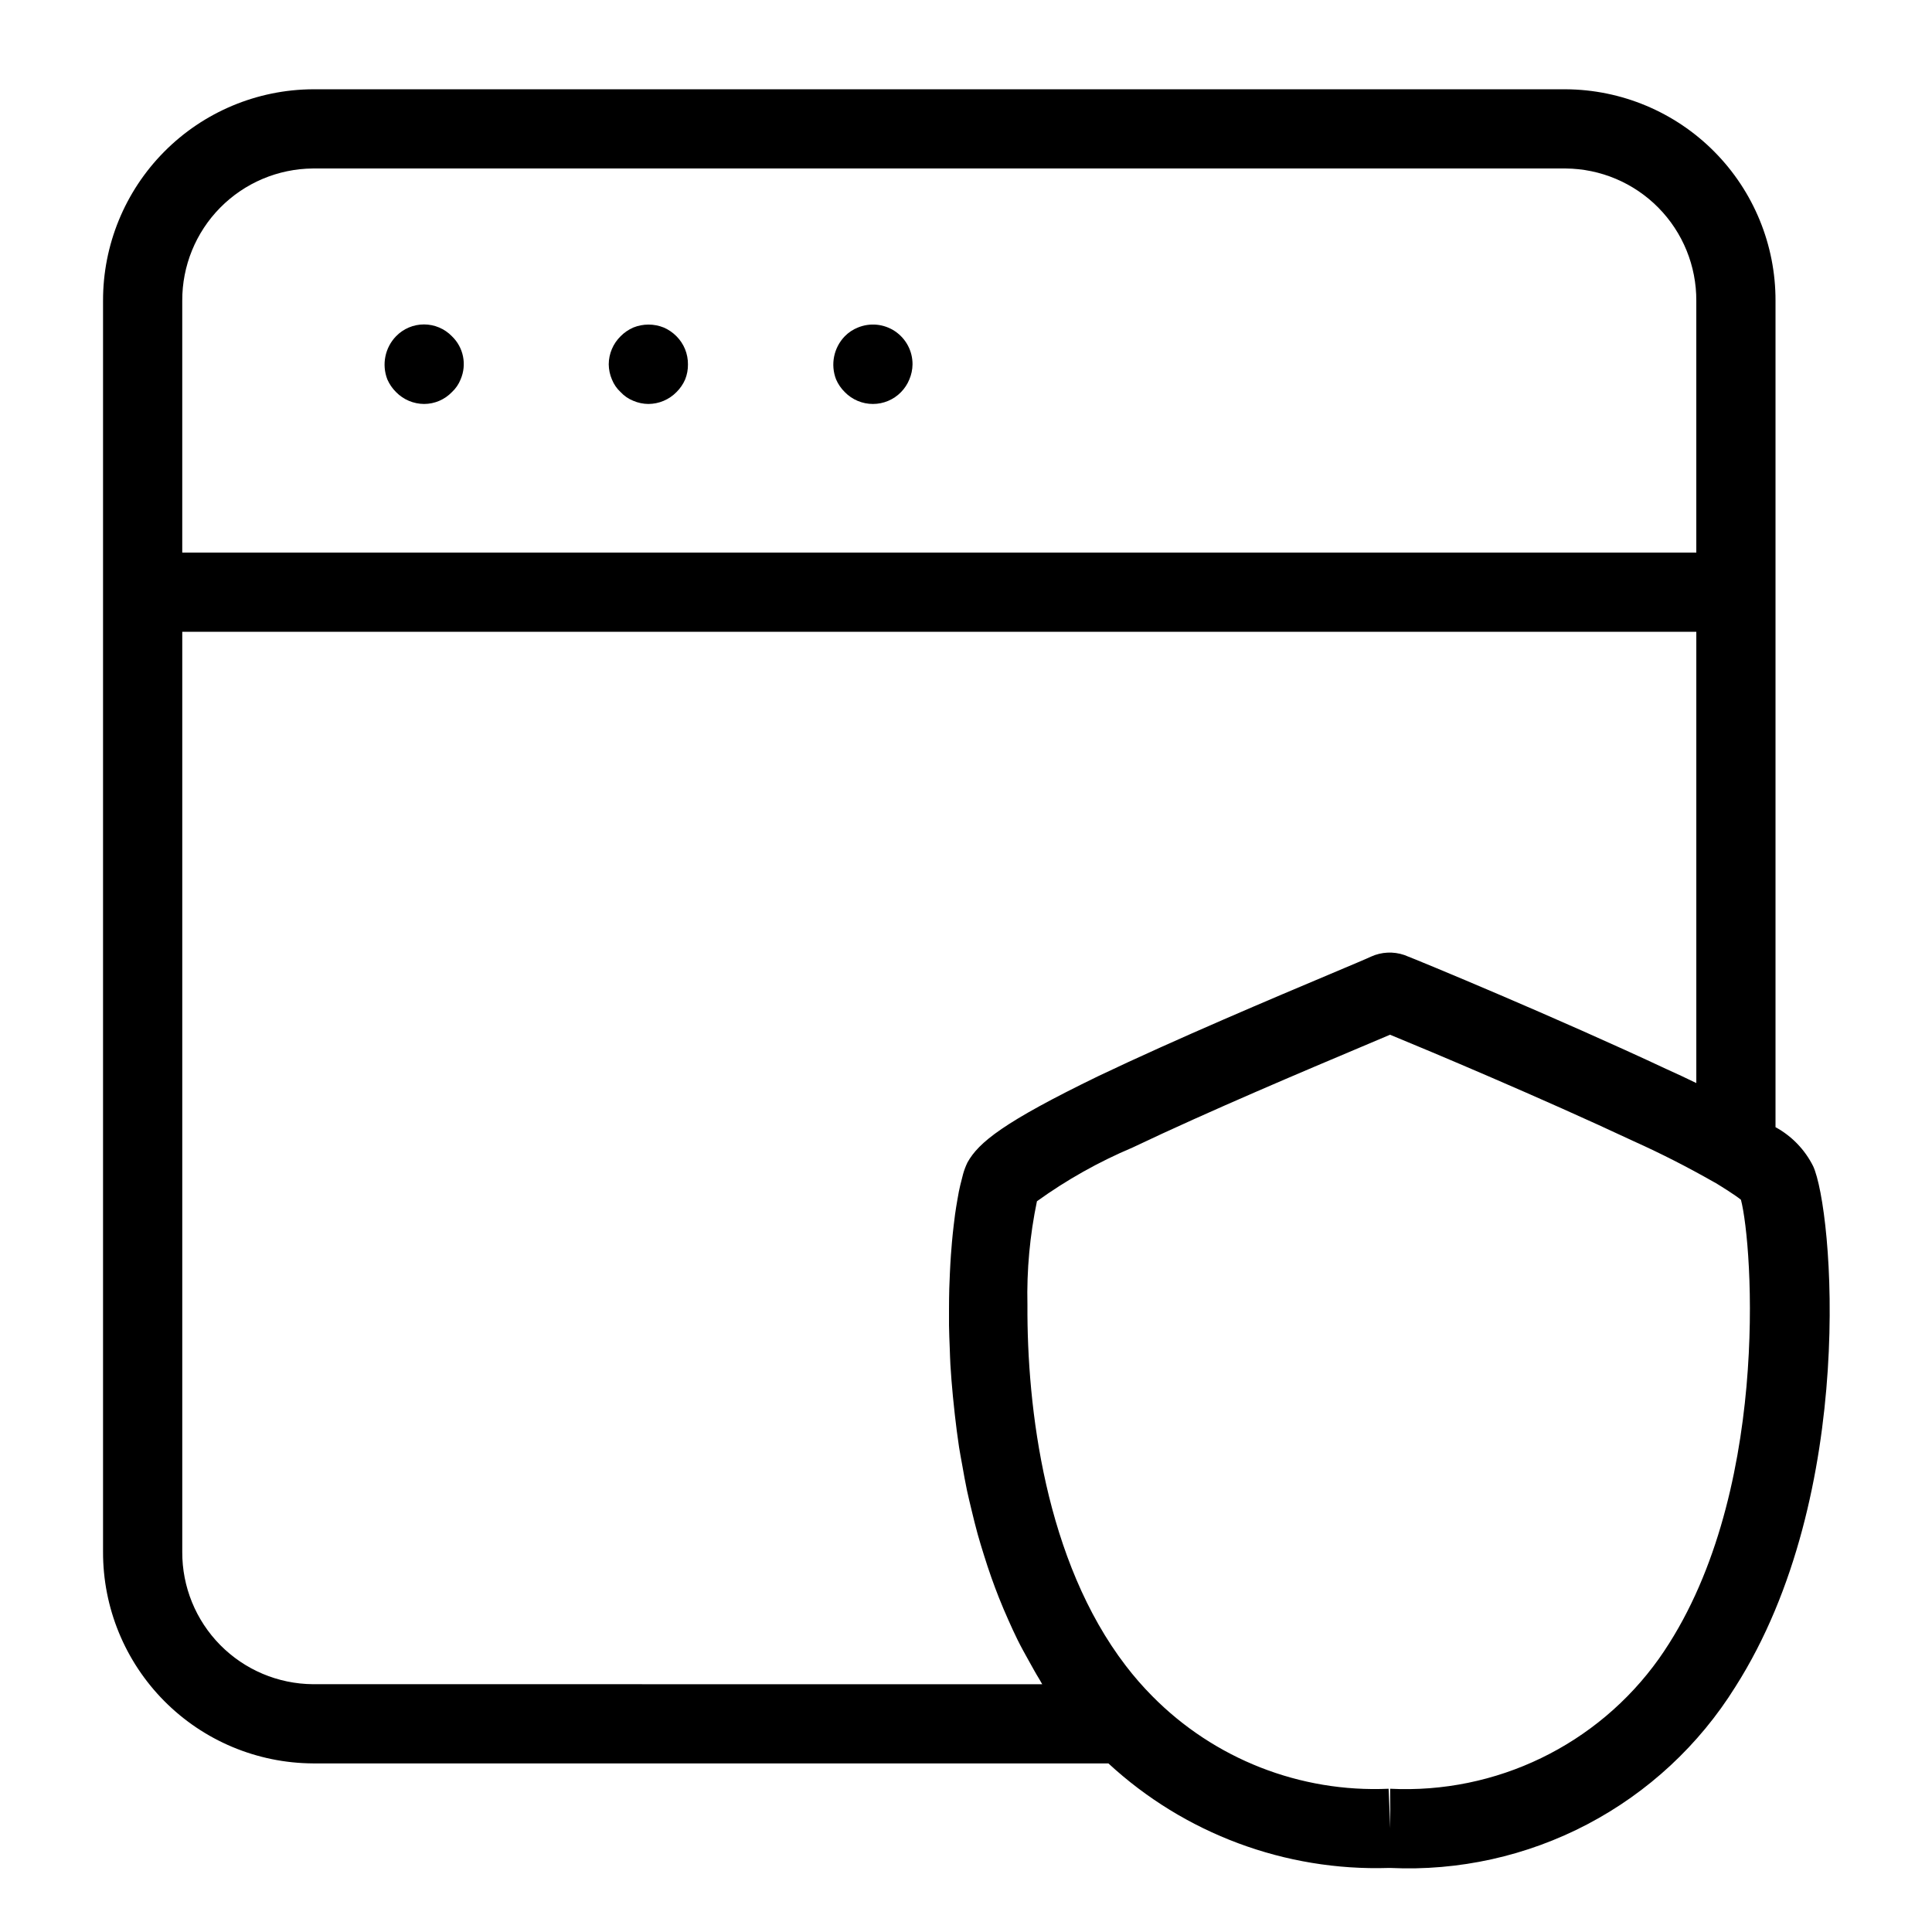 <?xml version="1.0" encoding="UTF-8"?>
<!-- Uploaded to: SVG Repo, www.svgrepo.com, Generator: SVG Repo Mixer Tools -->
<svg fill="#000000" width="800px" height="800px" version="1.1" viewBox="144 144 512 512" xmlns="http://www.w3.org/2000/svg">
 <g>
  <path d="m614.53 442.72v-218.99c0.043-14.809-5.793-29.023-16.219-39.535-10.426-10.512-24.598-16.457-39.402-16.535h-331.98c-14.805 0.078-28.977 6.023-39.402 16.535-10.426 10.512-16.262 24.727-16.219 39.535v331.52c-0.043 14.809 5.793 29.023 16.219 39.535 10.426 10.512 24.598 16.457 39.402 16.535h210.81c20.156 18.621 46.824 28.57 74.254 27.707h0.488-0.004c18.125 0.848 36.145-3.152 52.207-11.582 16.066-8.434 29.594-20.992 39.188-36.391 32.609-51.18 25.855-126.71 20.629-138.01v0.004c-2.191-4.383-5.672-7.992-9.973-10.336zm-387.6-254.07h331.98c9.238 0.07 18.074 3.801 24.566 10.379 6.492 6.574 10.109 15.457 10.062 24.699v66.715h-401.24v-66.715c-0.047-9.242 3.57-18.125 10.062-24.699 6.492-6.578 15.328-10.309 24.566-10.379zm0 401.68c-9.238-0.07-18.074-3.801-24.566-10.379-6.492-6.574-10.109-15.457-10.062-24.699v-243.82h401.24v119.59c-2.594-1.262-5.203-2.492-7.836-3.668-28.84-13.52-65.445-28.711-69.566-30.27-2.887-0.984-6.035-0.828-8.812 0.434-1.105 0.531-5.016 2.172-10.68 4.562-14.258 6.008-40.797 17.188-61.617 27.121-25.121 12.199-31.684 17.547-34.641 22.867-0.48 0.992-0.875 2.031-1.168 3.098-0.125 0.414-0.238 0.965-0.363 1.434-0.258 0.988-0.516 2.004-0.758 3.219-0.141 0.688-0.266 1.477-0.398 2.231-0.211 1.203-0.414 2.43-0.605 3.801-0.129 0.934-0.242 1.922-0.363 2.926-0.164 1.398-0.316 2.836-0.453 4.363-0.102 1.129-0.191 2.273-0.277 3.465-0.113 1.598-0.203 3.25-0.281 4.957-0.059 1.289-0.117 2.566-0.156 3.914-0.051 1.773-0.062 3.613-0.07 5.481-0.008 1.41-0.02 2.789 0 4.246 0.027 2.008 0.113 4.09 0.199 6.176 0.055 1.418 0.086 2.789 0.168 4.238 0.156 2.746 0.398 5.57 0.664 8.414 0.148 1.609 0.32 3.215 0.508 4.848 0.328 2.859 0.68 5.731 1.125 8.648 0.246 1.598 0.57 3.211 0.855 4.824 0.391 2.219 0.781 4.43 1.25 6.656 0.371 1.766 0.816 3.527 1.238 5.297 0.5 2.086 1.008 4.164 1.582 6.242 0.504 1.824 1.062 3.629 1.629 5.445 0.633 2.035 1.293 4.055 2.008 6.07 0.637 1.801 1.305 3.578 2.008 5.359 0.789 2.004 1.641 3.977 2.516 5.949 0.77 1.727 1.547 3.441 2.383 5.133 0.992 2.008 2.078 3.957 3.172 5.91 0.879 1.566 1.73 3.144 2.68 4.672 0.254 0.41 0.461 0.848 0.723 1.258zm356.71-6.766c-16.312 22.887-43.168 35.879-71.238 34.473l0.039 10.496-0.445-10.496h0.004c-23.441 1.055-46.227-7.887-62.695-24.602-2.477-2.504-4.789-5.16-6.93-7.957-21.402-27.875-26.242-68.457-26.094-95.648v0.004c-0.211-9.23 0.637-18.449 2.519-27.488 7.883-5.68 16.383-10.453 25.336-14.234 20.316-9.688 46.566-20.746 60.664-26.691 3.023-1.27 5.598-2.359 7.578-3.207 10.367 4.254 40.031 16.719 64.566 28.219 7.324 3.293 14.305 6.871 21.082 10.723 0.238 0.137 0.473 0.25 0.711 0.387 1.484 0.914 5.035 3.109 6.629 4.402 3.129 11.832 8.043 79.484-21.727 121.62z"/>
  <path d="m248.96 247.91c1.961 2.004 4.644 3.137 7.449 3.144 2.777-0.008 5.43-1.145 7.352-3.144 1.012-0.934 1.797-2.086 2.305-3.363 1.695-3.922 0.777-8.484-2.305-11.438-1.941-2.004-4.613-3.133-7.402-3.133s-5.457 1.129-7.402 3.133c-2.934 3.031-3.836 7.5-2.309 11.438 0.547 1.258 1.332 2.398 2.312 3.363z"/>
  <path d="m308.47 247.91c0.93 1.008 2.078 1.797 3.356 2.305 1.262 0.543 2.617 0.828 3.992 0.84 2.805-0.008 5.488-1.141 7.453-3.144 0.977-0.965 1.762-2.106 2.305-3.363 0.508-1.266 0.758-2.621 0.738-3.988 0.027-2.793-1.07-5.477-3.043-7.453-0.965-0.977-2.106-1.758-3.363-2.305-2.594-1.047-5.488-1.047-8.082 0-1.258 0.547-2.394 1.328-3.356 2.305-2.004 1.965-3.137 4.648-3.148 7.453 0.016 1.371 0.301 2.727 0.84 3.988 0.508 1.281 1.293 2.43 2.309 3.363z"/>
  <path d="m367.88 247.91c1.957 2.012 4.644 3.144 7.453 3.144 2.805 0 5.496-1.133 7.453-3.144 0.945-0.969 1.695-2.109 2.203-3.363 0.539-1.262 0.824-2.617 0.84-3.988 0.023-3.512-1.715-6.797-4.625-8.762-2.914-1.961-6.613-2.336-9.859-0.996-1.305 0.516-2.484 1.305-3.465 2.309-2.938 3.031-3.84 7.5-2.309 11.438 0.543 1.258 1.328 2.402 2.309 3.363z"/>
 </g>
</svg>